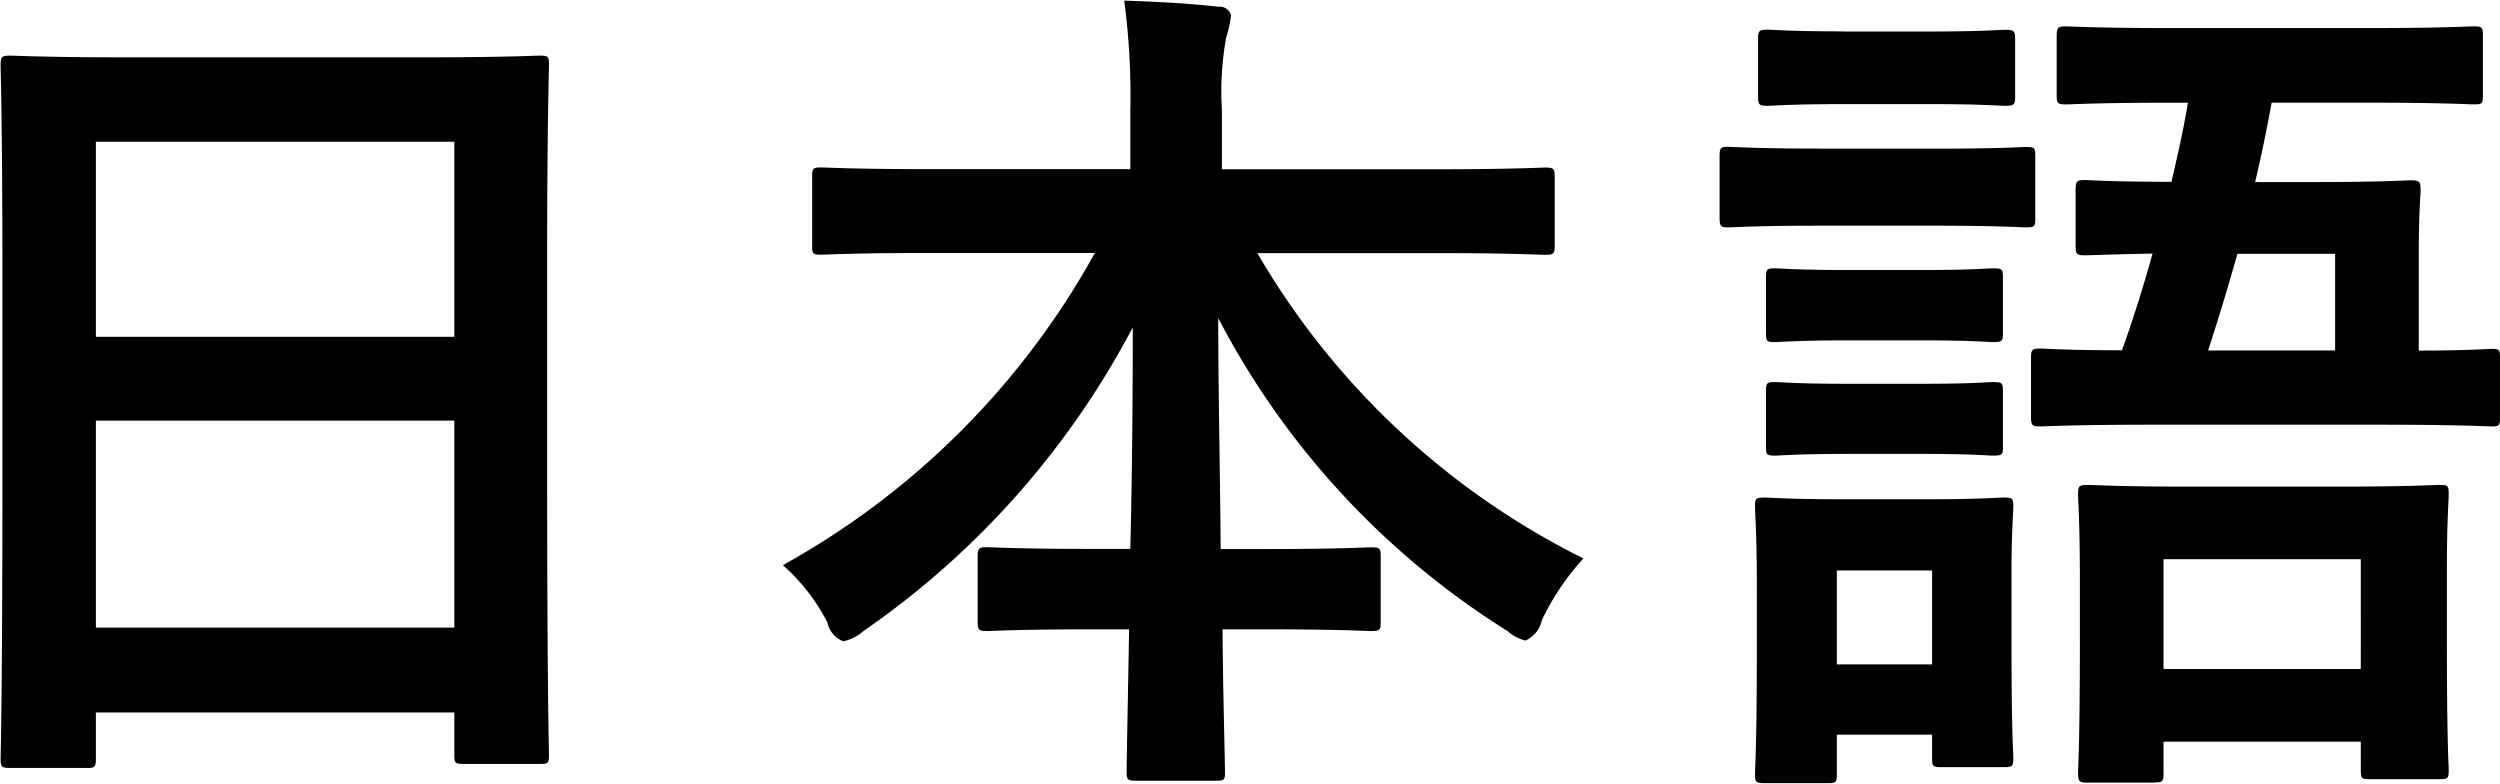 <svg xmlns="http://www.w3.org/2000/svg" width="40.94" height="12.844" viewBox="0 0 40.94 12.844" class="pc svg replaced-svg">
  <defs>
    <style>
      .cls-1 {
        fill: #000000;
        fill-rule: evenodd;
      }
    </style>
  </defs>
  <path id="lang-text-jp.svg" class="cls-1" d="M1285.53,91.922c0.14,0,.16-0.014.16-0.154V91.011h5.87V91.7c0,0.14.01,0.154,0.15,0.154h1.25c0.14,0,.15-0.014.15-0.154,0-.084-0.03-0.911-0.03-4.931v-3.11c0-2.3.03-3.152,0.03-3.236,0-.154-0.01-0.168-0.15-0.168-0.09,0-.58.028-1.94,0.028h-4.8c-1.36,0-1.84-.028-1.93-0.028-0.14,0-.16.014-0.16,0.168,0,0.084.03,0.939,0.03,3.656v2.7c0,4.063-.03,4.889-0.03,4.987,0,0.14.02,0.154,0.16,0.154h1.24Zm0.16-2.3v-3.39h5.87v3.39h-5.87Zm0-7.957h5.87v3.194h-5.87V81.667Zm16.36,1.821a13.056,13.056,0,0,1-5.11,5.113,3.183,3.183,0,0,1,.73.939,0.419,0.419,0,0,0,.26.308,0.734,0.734,0,0,0,.33-0.168,13.91,13.91,0,0,0,4.41-4.973c0,1.149-.01,2.438-0.04,3.628h-0.62c-1.23,0-1.64-.028-1.72-0.028-0.14,0-.16.014-0.16,0.154v1.065c0,0.14.02,0.154,0.16,0.154,0.08,0,.49-0.028,1.72-0.028h0.6c-0.02,1.191-.04,2.1-0.04,2.339,0,0.126.02,0.14,0.16,0.14h1.3c0.14,0,.15-0.014.15-0.14,0-.238-0.03-1.149-0.04-2.339h0.7c1.23,0,1.64.028,1.72,0.028,0.16,0,.17-0.014.17-0.154V88.461c0-.14-0.01-0.154-0.17-0.154-0.08,0-.49.028-1.72,0.028h-0.73c-0.01-1.247-.04-2.62-0.04-3.782a13.284,13.284,0,0,0,4.74,5.127,0.692,0.692,0,0,0,.29.154,0.473,0.473,0,0,0,.27-0.336,4.117,4.117,0,0,1,.68-1.009,12.745,12.745,0,0,1-5.34-5h2.9c1.28,0,1.73.028,1.81,0.028,0.14,0,.16-0.014.16-0.154V82.242c0-.14-0.02-0.154-0.16-0.154-0.08,0-.53.028-1.81,0.028h-3.48V81.135a4.892,4.892,0,0,1,.07-1.177,2.058,2.058,0,0,0,.08-0.364,0.194,0.194,0,0,0-.21-0.14c-0.49-.056-1.04-0.084-1.54-0.1a11.728,11.728,0,0,1,.1,1.821v0.939h-3.27c-1.27,0-1.71-.028-1.79-0.028-0.14,0-.15.014-0.15,0.154v1.121c0,0.14.01,0.154,0.15,0.154,0.08,0,.52-0.028,1.79-0.028h2.69Zm17.9-2.465c-0.07.434-.17,0.868-0.27,1.3-0.98,0-1.34-.028-1.41-0.028-0.14,0-.16.014-0.16,0.168v0.91c0,0.14.02,0.154,0.16,0.154,0.07,0,.36-0.014,1.1-0.028-0.15.546-.32,1.079-0.5,1.583-0.91,0-1.26-.028-1.33-0.028-0.14,0-.16.014-0.16,0.154v0.967c0,0.14.02,0.154,0.16,0.154,0.08,0,.53-0.028,1.85-0.028h3.68c1.3,0,1.77.028,1.85,0.028,0.13,0,.14-0.014.14-0.154V85.211c0-.14-0.01-0.154-0.14-0.154-0.07,0-.39.028-1.19,0.028V83.474c0-.658.03-0.939,0.03-1.009,0-.154-0.02-0.168-0.17-0.168-0.07,0-.46.028-1.57,0.028h-0.97q0.15-.63.27-1.3h1.53c1.26,0,1.69.028,1.78,0.028,0.14,0,.15-0.014.15-0.154V79.944c0-.154-0.01-0.168-0.15-0.168-0.09,0-.52.028-1.78,0.028h-3.13c-1.26,0-1.69-.028-1.76-0.028-0.14,0-.16.014-0.16,0.168V80.9c0,0.14.02,0.154,0.16,0.154,0.07,0,.5-0.028,1.76-0.028h0.23Zm2.41,2.479v1.583h-2.08c0.17-.518.33-1.051,0.48-1.583h1.6Zm-2.96,8.657c0.14,0,.15-0.014.15-0.168v-0.5h3.23V91.95c0,0.14.01,0.154,0.15,0.154h1.14c0.14,0,.15-0.014.15-0.154,0-.084-0.03-0.434-0.03-2.185V88.658c0-.756.03-1.121,0.03-1.219,0-.14-0.01-0.154-0.15-0.154-0.09,0-.5.028-1.67,0.028h-2.43c-1.17,0-1.56-.028-1.66-0.028-0.14,0-.16.014-0.16,0.154,0,0.1.03,0.462,0.03,1.4v0.953c0,1.779-.03,2.115-0.03,2.2,0,0.154.02,0.168,0.16,0.168h1.09Zm0.15-3.656h3.23V90.3h-3.23V88.5Zm-2.49.224c0-.658.03-0.995,0.03-1.079,0-.14-0.01-0.154-0.16-0.154-0.09,0-.37.028-1.28,0.028h-1.35c-0.9,0-1.19-.028-1.27-0.028-0.16,0-.17.014-0.17,0.154,0,0.1.03,0.434,0.03,1.317V89.9c0,1.695-.03,2.017-0.03,2.115,0,0.14.01,0.154,0.17,0.154h1.02c0.14,0,.15-0.014.15-0.154V91.375h1.56v0.378c0,0.14.01,0.154,0.15,0.154h1.02c0.15,0,.16-0.014.16-0.154,0-.084-0.03-0.392-0.03-2.017V88.728Zm-1.3-.042v1.541h-1.56V88.686h1.56Zm-1.84-6.906c-1.06,0-1.41-.028-1.5-0.028-0.12,0-.14.014-0.14,0.154V82.9c0,0.154.02,0.168,0.14,0.168,0.09,0,.44-0.028,1.5-0.028h1.88c1.06,0,1.42.028,1.5,0.028,0.14,0,.15-0.014.15-0.168V81.905c0-.14-0.01-0.154-0.15-0.154-0.08,0-.44.028-1.5,0.028h-1.88Zm0.42-1.919c-0.91,0-1.19-.028-1.27-0.028-0.14,0-.16.014-0.16,0.154v0.939c0,0.14.02,0.154,0.16,0.154,0.08,0,.36-0.028,1.27-0.028h1.35c0.91,0,1.17.028,1.26,0.028,0.15,0,.17-0.014.17-0.154V79.986c0-.14-0.02-0.154-0.17-0.154-0.09,0-.35.028-1.26,0.028h-1.35Zm0.05,5.771c-0.86,0-1.11-.028-1.2-0.028-0.14,0-.15.014-0.15,0.154v0.91c0,0.126.01,0.14,0.15,0.14,0.09,0,.34-0.028,1.2-0.028h1.19c0.85,0,1.09.028,1.17,0.028,0.16,0,.17-0.014.17-0.14v-0.91c0-.14-0.01-0.154-0.17-0.154-0.08,0-.32.028-1.17,0.028h-1.19Zm0-1.863c-0.86,0-1.11-.028-1.2-0.028-0.14,0-.15.014-0.15,0.154v0.9c0,0.14.01,0.154,0.15,0.154,0.09,0,.34-0.028,1.2-0.028h1.19c0.85,0,1.09.028,1.17,0.028,0.16,0,.17-0.014.17-0.154v-0.9c0-.14-0.01-0.154-0.17-0.154-0.08,0-.32.028-1.17,0.028h-1.19Z" transform="translate(-1284.12 -79.344)"></path>
</svg>